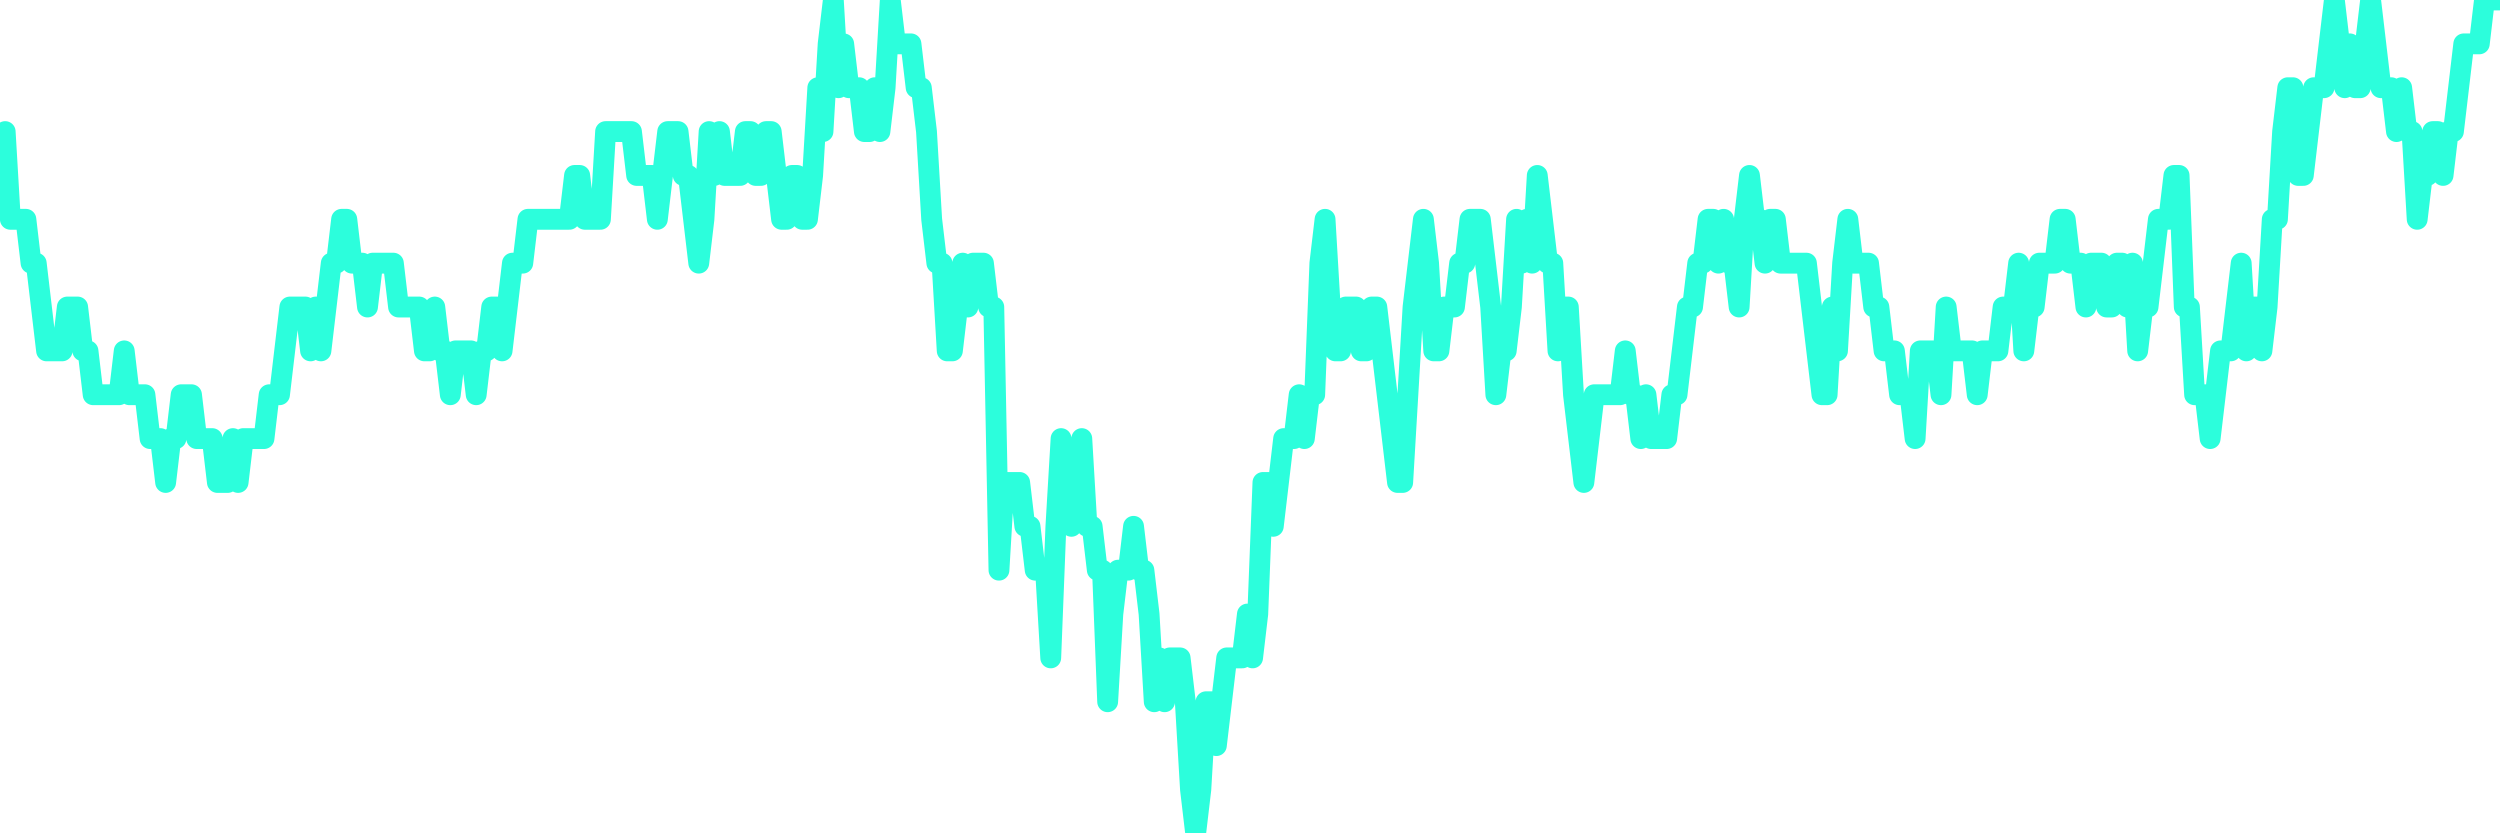 <?xml version="1.0" encoding="UTF-8"?>
<svg width="240" height="80" version="1.1" xmlns="http://www.w3.org/2000/svg">
    <path d="M0,16.842 L0.497,12.632 L0.994,21.053 L1.491,21.053 L1.988,21.053 L2.484,21.053 L2.981,25.263 L3.478,25.263 L3.975,29.474 L4.472,33.684 L4.969,33.684 L5.466,33.684 L5.963,33.684 L6.46,29.474 L6.957,29.474 L7.453,29.474 L7.95,33.684 L8.447,33.684 L8.944,37.895 L9.441,37.895 L9.938,37.895 L10.435,37.895 L10.932,37.895 L11.429,37.895 L11.925,33.684 L12.422,37.895 L12.919,37.895 L13.416,37.895 L13.913,37.895 L14.41,42.105 L14.907,42.105 L15.404,42.105 L15.901,46.316 L16.398,42.105 L16.894,42.105 L17.391,37.895 L17.888,37.895 L18.385,37.895 L18.882,42.105 L19.379,42.105 L19.876,42.105 L20.373,42.105 L20.87,46.316 L21.366,46.316 L21.863,46.316 L22.36,42.105 L22.857,46.316 L23.354,42.105 L23.851,42.105 L24.348,42.105 L24.845,42.105 L25.342,42.105 L25.839,37.895 L26.335,37.895 L26.832,37.895 L27.329,33.684 L27.826,29.474 L28.323,29.474 L28.82,29.474 L29.317,29.474 L29.814,33.684 L30.311,29.474 L30.807,33.684 L31.304,29.474 L31.801,25.263 L32.298,25.263 L32.795,21.053 L33.292,21.053 L33.789,25.263 L34.286,25.263 L34.783,25.263 L35.28,29.474 L35.776,25.263 L36.273,25.263 L36.77,25.263 L37.267,25.263 L37.764,25.263 L38.261,29.474 L38.758,29.474 L39.255,29.474 L39.752,29.474 L40.248,29.474 L40.745,33.684 L41.242,33.684 L41.739,29.474 L42.236,33.684 L42.733,33.684 L43.23,37.895 L43.727,33.684 L44.224,33.684 L44.72,33.684 L45.217,33.684 L45.714,37.895 L46.211,33.684 L46.708,33.684 L47.205,29.474 L47.702,29.474 L48.199,33.684 L48.696,29.474 L49.193,25.263 L49.689,25.263 L50.186,25.263 L50.683,21.053 L51.18,21.053 L51.677,21.053 L52.174,21.053 L52.671,21.053 L53.168,21.053 L53.665,21.053 L54.161,21.053 L54.658,21.053 L55.155,16.842 L55.652,16.842 L56.149,21.053 L56.646,21.053 L57.143,21.053 L57.64,21.053 L58.137,12.632 L58.634,12.632 L59.13,12.632 L59.627,12.632 L60.124,12.632 L60.621,12.632 L61.118,16.842 L61.615,16.842 L62.112,16.842 L62.609,16.842 L63.106,21.053 L63.602,16.842 L64.099,12.632 L64.596,12.632 L65.093,12.632 L65.59,16.842 L66.087,16.842 L66.584,21.053 L67.081,25.263 L67.578,21.053 L68.075,12.632 L68.571,16.842 L69.068,12.632 L69.565,16.842 L70.062,16.842 L70.559,16.842 L71.056,16.842 L71.553,12.632 L72.05,12.632 L72.547,16.842 L73.043,16.842 L73.54,12.632 L74.037,12.632 L74.534,16.842 L75.031,21.053 L75.528,21.053 L76.025,16.842 L76.522,16.842 L77.019,21.053 L77.516,21.053 L78.012,16.842 L78.509,8.421 L79.006,12.632 L79.503,4.211 L80,0 L80.497,8.421 L80.994,4.211 L81.491,8.421 L81.988,8.421 L82.484,8.421 L82.981,12.632 L83.478,12.632 L83.975,8.421 L84.472,12.632 L84.969,8.421 L85.466,0 L85.963,4.211 L86.46,4.211 L86.957,4.211 L87.453,4.211 L87.95,8.421 L88.447,8.421 L88.944,12.632 L89.441,21.053 L89.938,25.263 L90.435,25.263 L90.932,33.684 L91.429,33.684 L91.925,29.474 L92.422,25.263 L92.919,29.474 L93.416,25.263 L93.913,25.263 L94.41,25.263 L94.907,29.474 L95.404,29.474 L95.901,54.737 L96.398,46.316 L96.894,46.316 L97.391,46.316 L97.888,46.316 L98.385,50.526 L98.882,50.526 L99.379,54.737 L99.876,54.737 L100.373,54.737 L100.87,63.158 L101.366,50.526 L101.863,42.105 L102.36,46.316 L102.857,50.526 L103.354,46.316 L103.851,42.105 L104.348,50.526 L104.845,50.526 L105.342,54.737 L105.839,54.737 L106.335,67.368 L106.832,58.947 L107.329,54.737 L107.826,54.737 L108.323,54.737 L108.82,50.526 L109.317,54.737 L109.814,54.737 L110.311,58.947 L110.807,67.368 L111.304,63.158 L111.801,67.368 L112.298,63.158 L112.795,63.158 L113.292,63.158 L113.789,67.368 L114.286,75.789 L114.783,80 L115.28,75.789 L115.776,67.368 L116.273,67.368 L116.77,71.579 L117.267,67.368 L117.764,63.158 L118.261,63.158 L118.758,63.158 L119.255,63.158 L119.752,58.947 L120.248,63.158 L120.745,58.947 L121.242,46.316 L121.739,46.316 L122.236,50.526 L122.733,46.316 L123.23,42.105 L123.727,42.105 L124.224,42.105 L124.72,37.895 L125.217,42.105 L125.714,37.895 L126.211,37.895 L126.708,25.263 L127.205,21.053 L127.702,29.474 L128.199,33.684 L128.696,33.684 L129.193,29.474 L129.689,29.474 L130.186,29.474 L130.683,33.684 L131.18,33.684 L131.677,29.474 L132.174,29.474 L132.671,33.684 L133.168,37.895 L133.665,42.105 L134.161,46.316 L134.658,46.316 L135.155,37.895 L135.652,29.474 L136.149,25.263 L136.646,21.053 L137.143,25.263 L137.64,33.684 L138.137,33.684 L138.634,29.474 L139.13,29.474 L139.627,29.474 L140.124,25.263 L140.621,25.263 L141.118,21.053 L141.615,21.053 L142.112,21.053 L142.609,25.263 L143.106,29.474 L143.602,37.895 L144.099,33.684 L144.596,33.684 L145.093,29.474 L145.59,21.053 L146.087,25.263 L146.584,21.053 L147.081,25.263 L147.578,16.842 L148.075,21.053 L148.571,25.263 L149.068,25.263 L149.565,33.684 L150.062,29.474 L150.559,29.474 L151.056,37.895 L151.553,42.105 L152.05,46.316 L152.547,42.105 L153.043,37.895 L153.54,37.895 L154.037,37.895 L154.534,37.895 L155.031,37.895 L155.528,37.895 L156.025,33.684 L156.522,37.895 L157.019,37.895 L157.516,42.105 L158.012,37.895 L158.509,42.105 L159.006,42.105 L159.503,42.105 L160,42.105 L160.497,37.895 L160.994,37.895 L161.491,33.684 L161.988,29.474 L162.484,29.474 L162.981,25.263 L163.478,25.263 L163.975,21.053 L164.472,21.053 L164.969,25.263 L165.466,21.053 L165.963,25.263 L166.46,25.263 L166.957,29.474 L167.453,21.053 L167.95,16.842 L168.447,21.053 L168.944,21.053 L169.441,25.263 L169.938,21.053 L170.435,21.053 L170.932,25.263 L171.429,25.263 L171.925,25.263 L172.422,25.263 L172.919,25.263 L173.416,25.263 L173.913,29.474 L174.41,33.684 L174.907,37.895 L175.404,37.895 L175.901,29.474 L176.398,33.684 L176.894,25.263 L177.391,21.053 L177.888,25.263 L178.385,25.263 L178.882,25.263 L179.379,25.263 L179.876,29.474 L180.373,29.474 L180.87,33.684 L181.366,33.684 L181.863,33.684 L182.36,37.895 L182.857,37.895 L183.354,37.895 L183.851,42.105 L184.348,33.684 L184.845,33.684 L185.342,33.684 L185.839,33.684 L186.335,37.895 L186.832,29.474 L187.329,33.684 L187.826,33.684 L188.323,33.684 L188.82,33.684 L189.317,33.684 L189.814,37.895 L190.311,33.684 L190.807,33.684 L191.304,33.684 L191.801,33.684 L192.298,29.474 L192.795,29.474 L193.292,29.474 L193.789,25.263 L194.286,33.684 L194.783,29.474 L195.28,29.474 L195.776,25.263 L196.273,25.263 L196.77,25.263 L197.267,25.263 L197.764,21.053 L198.261,21.053 L198.758,25.263 L199.255,25.263 L199.752,25.263 L200.248,29.474 L200.745,25.263 L201.242,25.263 L201.739,25.263 L202.236,29.474 L202.733,29.474 L203.23,25.263 L203.727,25.263 L204.224,29.474 L204.72,25.263 L205.217,33.684 L205.714,29.474 L206.211,29.474 L206.708,25.263 L207.205,21.053 L207.702,21.053 L208.199,21.053 L208.696,16.842 L209.193,16.842 L209.689,29.474 L210.186,29.474 L210.683,37.895 L211.18,37.895 L211.677,37.895 L212.174,42.105 L212.671,37.895 L213.168,33.684 L213.665,33.684 L214.161,33.684 L214.658,29.474 L215.155,25.263 L215.652,33.684 L216.149,29.474 L216.646,29.474 L217.143,33.684 L217.64,29.474 L218.137,21.053 L218.634,21.053 L219.13,12.632 L219.627,8.421 L220.124,8.421 L220.621,16.842 L221.118,16.842 L221.615,12.632 L222.112,8.421 L222.609,8.421 L223.106,8.421 L223.602,4.211 L224.099,0 L224.596,4.211 L225.093,8.421 L225.59,4.211 L226.087,8.421 L226.584,8.421 L227.081,4.211 L227.578,0 L228.075,4.211 L228.571,8.421 L229.068,8.421 L229.565,8.421 L230.062,12.632 L230.559,8.421 L231.056,12.632 L231.553,12.632 L232.05,21.053 L232.547,16.842 L233.043,16.842 L233.54,12.632 L234.037,12.632 L234.534,16.842 L235.031,12.632 L235.528,12.632 L236.025,8.421 L236.522,4.211 L237.019,4.211 L237.516,4.211 L238.012,4.211 L238.509,0 L239.006,0 L239.503,0 L240,0" 
        fill="none" 
        stroke="#2CFEDC" 
        stroke-width="2" 
        stroke-linecap="round" 
        stroke-linejoin="round"/>
</svg>